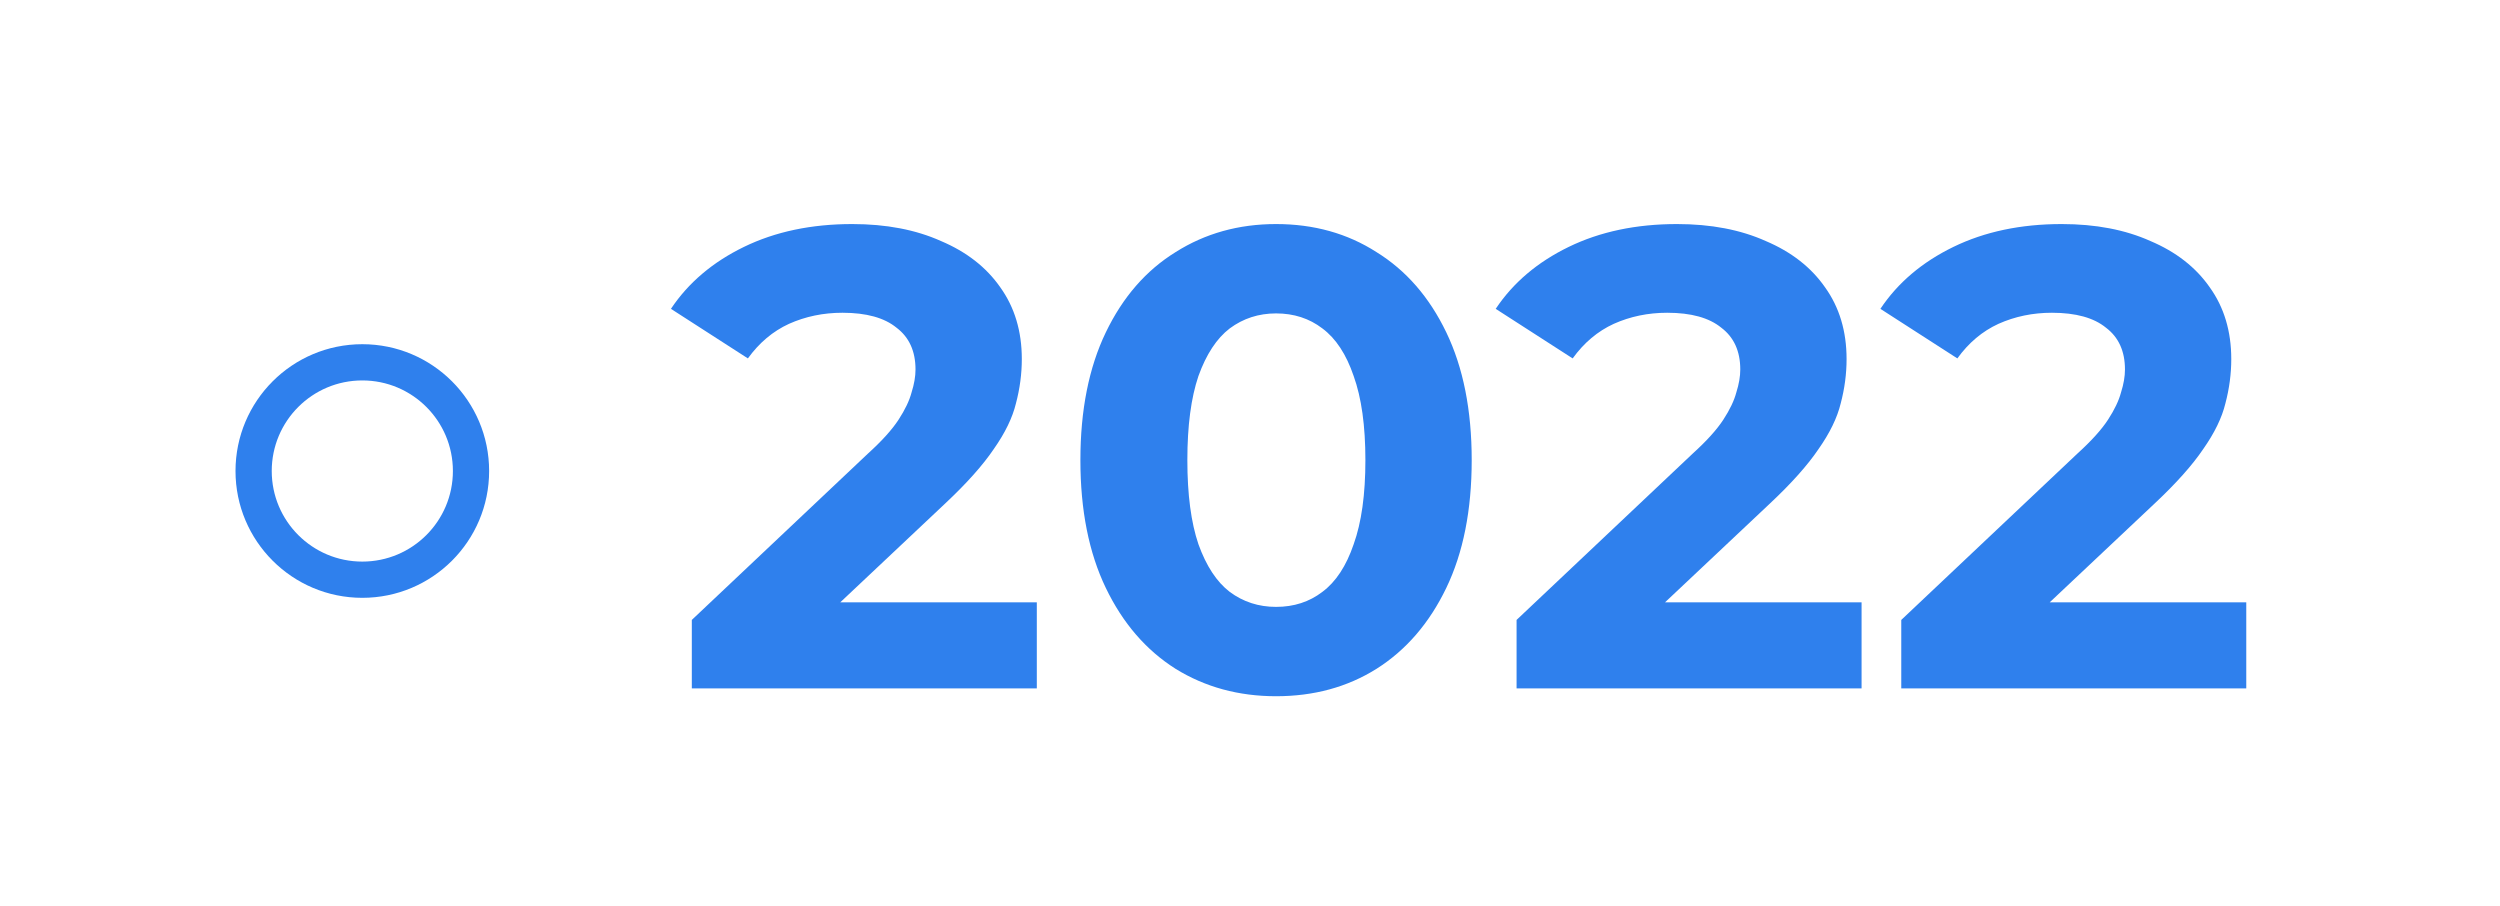 <?xml version="1.0" encoding="UTF-8"?> <svg xmlns="http://www.w3.org/2000/svg" width="138" height="50" viewBox="0 0 138 50" fill="none"><rect width="138" height="50" rx="25" fill="white"></rect><g filter="url(#filter0_d_2911_580)"><circle cx="20" cy="25" r="7" fill="#2F80ED"></circle></g><g filter="url(#filter1_d_2911_580)"><circle cx="20" cy="25" r="5" fill="white"></circle></g><path d="M38.188 38V34.22L47.908 25.04C48.676 24.344 49.24 23.72 49.6 23.168C49.96 22.616 50.2 22.112 50.32 21.656C50.464 21.2 50.536 20.78 50.536 20.396C50.536 19.388 50.188 18.62 49.492 18.092C48.82 17.54 47.824 17.264 46.504 17.264C45.448 17.264 44.464 17.468 43.552 17.876C42.664 18.284 41.908 18.92 41.284 19.784L37.036 17.048C37.996 15.608 39.34 14.468 41.068 13.628C42.796 12.788 44.788 12.368 47.044 12.368C48.916 12.368 50.548 12.68 51.94 13.304C53.356 13.904 54.448 14.756 55.216 15.86C56.008 16.964 56.404 18.284 56.404 19.82C56.404 20.636 56.296 21.452 56.08 22.268C55.888 23.06 55.48 23.9 54.856 24.788C54.256 25.676 53.368 26.672 52.192 27.776L44.128 35.372L43.012 33.248H57.232V38H38.188ZM70.438 38.432C68.374 38.432 66.526 37.928 64.894 36.92C63.262 35.888 61.978 34.4 61.042 32.456C60.106 30.512 59.638 28.16 59.638 25.4C59.638 22.64 60.106 20.288 61.042 18.344C61.978 16.4 63.262 14.924 64.894 13.916C66.526 12.884 68.374 12.368 70.438 12.368C72.526 12.368 74.374 12.884 75.982 13.916C77.614 14.924 78.898 16.4 79.834 18.344C80.77 20.288 81.238 22.64 81.238 25.4C81.238 28.16 80.77 30.512 79.834 32.456C78.898 34.4 77.614 35.888 75.982 36.92C74.374 37.928 72.526 38.432 70.438 38.432ZM70.438 33.5C71.422 33.5 72.274 33.224 72.994 32.672C73.738 32.12 74.314 31.244 74.722 30.044C75.154 28.844 75.37 27.296 75.37 25.4C75.37 23.504 75.154 21.956 74.722 20.756C74.314 19.556 73.738 18.68 72.994 18.128C72.274 17.576 71.422 17.3 70.438 17.3C69.478 17.3 68.626 17.576 67.882 18.128C67.162 18.68 66.586 19.556 66.154 20.756C65.746 21.956 65.542 23.504 65.542 25.4C65.542 27.296 65.746 28.844 66.154 30.044C66.586 31.244 67.162 32.12 67.882 32.672C68.626 33.224 69.478 33.5 70.438 33.5ZM83.715 38V34.22L93.435 25.04C94.203 24.344 94.767 23.72 95.127 23.168C95.487 22.616 95.727 22.112 95.847 21.656C95.991 21.2 96.063 20.78 96.063 20.396C96.063 19.388 95.715 18.62 95.019 18.092C94.347 17.54 93.351 17.264 92.031 17.264C90.975 17.264 89.991 17.468 89.079 17.876C88.191 18.284 87.435 18.92 86.811 19.784L82.563 17.048C83.523 15.608 84.867 14.468 86.595 13.628C88.323 12.788 90.315 12.368 92.571 12.368C94.443 12.368 96.075 12.68 97.467 13.304C98.883 13.904 99.975 14.756 100.743 15.86C101.535 16.964 101.931 18.284 101.931 19.82C101.931 20.636 101.823 21.452 101.607 22.268C101.415 23.06 101.007 23.9 100.383 24.788C99.783 25.676 98.895 26.672 97.719 27.776L89.655 35.372L88.539 33.248H102.759V38H83.715ZM104.95 38V34.22L114.67 25.04C115.438 24.344 116.002 23.72 116.362 23.168C116.722 22.616 116.962 22.112 117.082 21.656C117.226 21.2 117.298 20.78 117.298 20.396C117.298 19.388 116.95 18.62 116.254 18.092C115.582 17.54 114.586 17.264 113.266 17.264C112.21 17.264 111.226 17.468 110.314 17.876C109.426 18.284 108.67 18.92 108.046 19.784L103.798 17.048C104.758 15.608 106.102 14.468 107.83 13.628C109.558 12.788 111.55 12.368 113.806 12.368C115.678 12.368 117.31 12.68 118.702 13.304C120.118 13.904 121.21 14.756 121.978 15.86C122.77 16.964 123.166 18.284 123.166 19.82C123.166 20.636 123.058 21.452 122.842 22.268C122.65 23.06 122.242 23.9 121.618 24.788C121.018 25.676 120.13 26.672 118.954 27.776L110.89 35.372L109.774 33.248H123.994V38H104.95Z" fill="#2F80ED"></path><defs><filter id="filter0_d_2911_580" x="6.3" y="12.3" width="27.4" height="27.4" filterUnits="userSpaceOnUse" color-interpolation-filters="sRGB"><feFlood flood-opacity="0" result="BackgroundImageFix"></feFlood><feColorMatrix in="SourceAlpha" type="matrix" values="0 0 0 0 0 0 0 0 0 0 0 0 0 0 0 0 0 0 127 0" result="hardAlpha"></feColorMatrix><feOffset dy="1"></feOffset><feGaussianBlur stdDeviation="3.35"></feGaussianBlur><feComposite in2="hardAlpha" operator="out"></feComposite><feColorMatrix type="matrix" values="0 0 0 0 0.184 0 0 0 0 0.502 0 0 0 0 0.929 0 0 0 0.71 0"></feColorMatrix><feBlend mode="normal" in2="BackgroundImageFix" result="effect1_dropShadow_2911_580"></feBlend><feBlend mode="normal" in="SourceGraphic" in2="effect1_dropShadow_2911_580" result="shape"></feBlend></filter><filter id="filter1_d_2911_580" x="8.3" y="14.3" width="23.4" height="23.4" filterUnits="userSpaceOnUse" color-interpolation-filters="sRGB"><feFlood flood-opacity="0" result="BackgroundImageFix"></feFlood><feColorMatrix in="SourceAlpha" type="matrix" values="0 0 0 0 0 0 0 0 0 0 0 0 0 0 0 0 0 0 127 0" result="hardAlpha"></feColorMatrix><feOffset dy="1"></feOffset><feGaussianBlur stdDeviation="3.35"></feGaussianBlur><feComposite in2="hardAlpha" operator="out"></feComposite><feColorMatrix type="matrix" values="0 0 0 0 0.184 0 0 0 0 0.502 0 0 0 0 0.929 0 0 0 0.71 0"></feColorMatrix><feBlend mode="normal" in2="BackgroundImageFix" result="effect1_dropShadow_2911_580"></feBlend><feBlend mode="normal" in="SourceGraphic" in2="effect1_dropShadow_2911_580" result="shape"></feBlend></filter></defs></svg> 